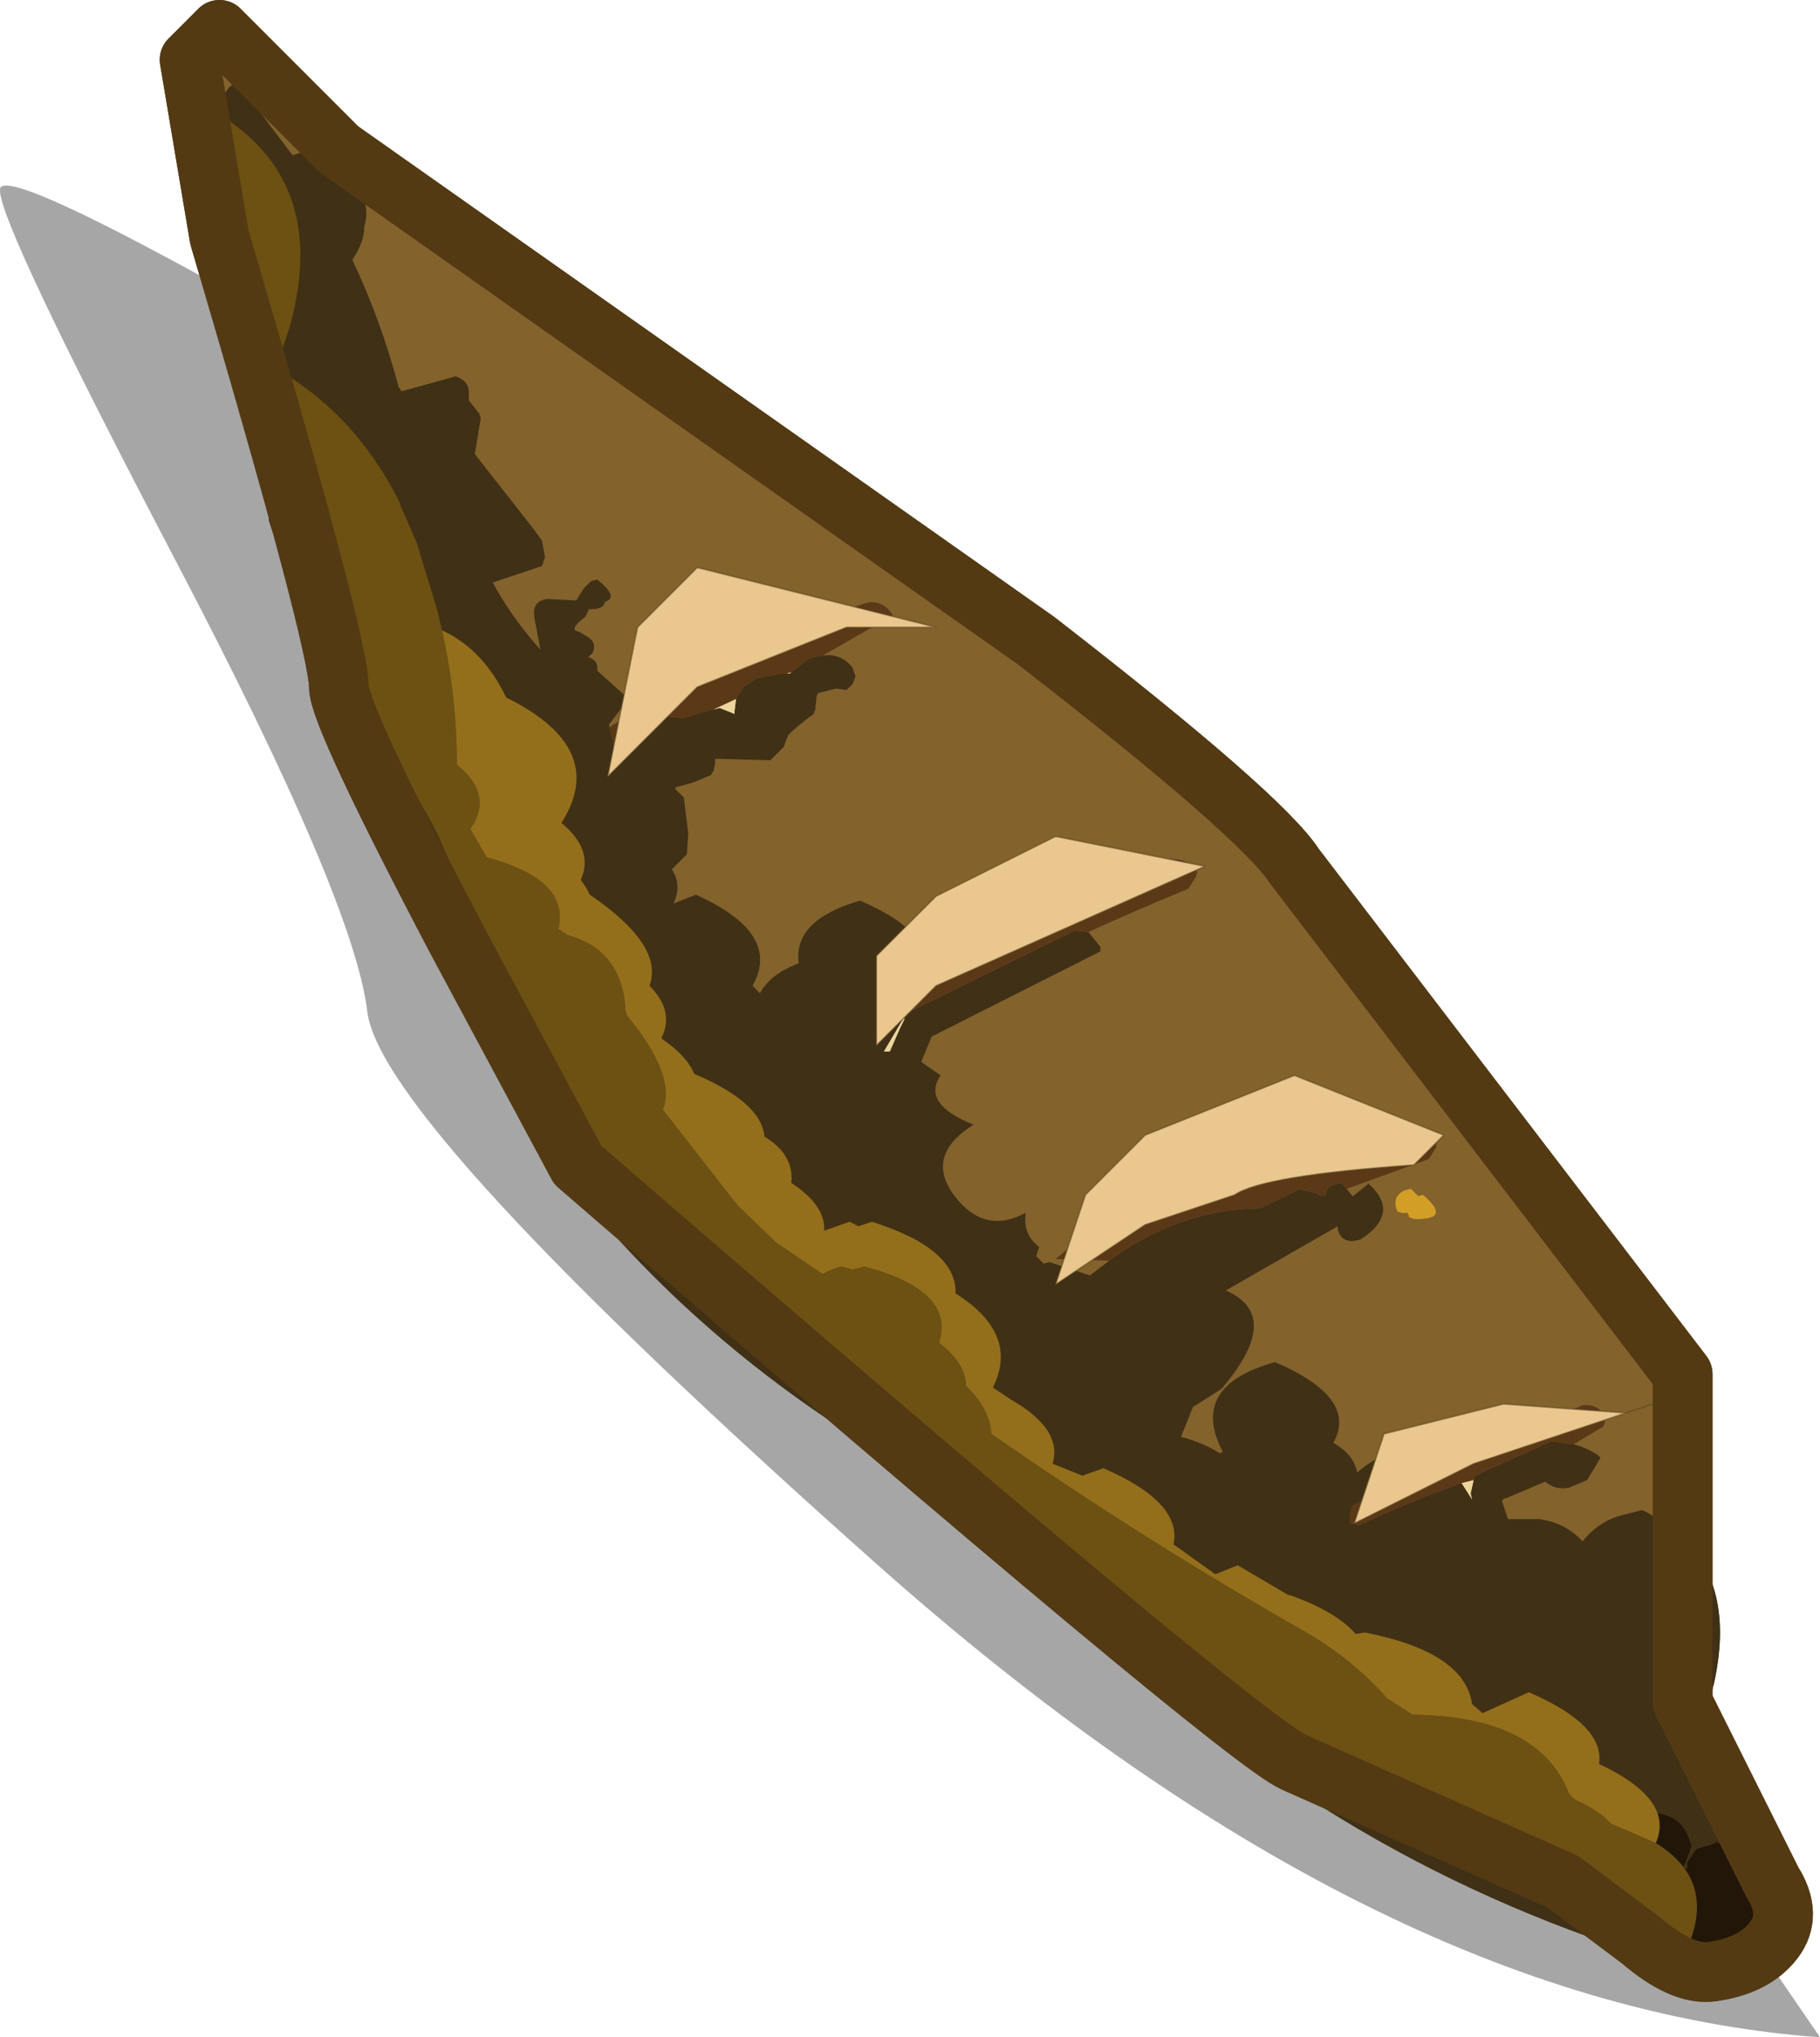 <?xml version="1.0"?>
<svg xmlns="http://www.w3.org/2000/svg" xmlns:xlink="http://www.w3.org/1999/xlink" width="60.95px" height="68.2px"><g transform="matrix(1, 0, 0, 1, -98.65, -77)"><use xlink:href="#object-0" width="60.95" height="68.2" transform="matrix(1, 0, 0, 1, 98.65, 77)"/></g><defs><g transform="matrix(1, 0, 0, 1, -98.65, -77)" id="object-0"><path fill-rule="evenodd" fill="#666666" fill-opacity="0.353" stroke="none" d="M104.55 95.8Q98.6 84.45 98.65 83.35Q98.65 82.2 113.05 90.6L128.25 99.5L159.6 145.2Q144.6 144.1 128 129.35Q111.35 114.55 110.95 110.85Q110.5 107.15 104.55 95.8"/><path fill-rule="evenodd" fill="#83622c" stroke="none" d="M119.05 101.35L119.05 101.25L119.65 100.45L119.65 100.35L118.65 99.45Q118.7 99.1 118.35 99L118.5 98.85Q118.65 98.5 118.3 98.3L118.05 98.15Q117.65 98.1 118.25 97.65L118.35 97.45L118.35 97.4Q118.9 97.4 118.9 97.15Q119.4 97 118.65 96.4L118.45 96.45L118.2 96.7L117.95 97.1L117 97.05Q116.45 97.1 116.55 97.7L116.75 98.75Q115.8 97.7 115.15 96.5L116.8 95.95L116.9 95.65L116.8 95.1L116.55 94.75L114.55 92.2L114.6 91.9L114.75 91L114.7 90.85L114.35 90.4L114.35 90.25Q114.4 89.75 113.9 89.6L112.1 90.1L112 89.95Q111.4 87.7 110.45 85.7Q110.85 85.1 110.85 84.6Q111.3 83.05 108.75 82.1L108.45 82.2L106.6 79.75L106.35 79.9Q106 80.25 106.2 80.85L106.7 81.5L105.3 80.6L105 79L106 78L110 82L133.35 98.45Q140.9 104.3 142 106L155 123L155 128.5Q154.45 127.95 153.65 127.55L153.05 127.7Q152.2 127.9 151.65 128.6Q151.05 127.95 150.15 127.85L149.15 127.85L148.95 127.25Q149 127.15 149.1 127.15L150.4 126.6Q150.75 126.9 151.2 126.8L151.8 126.55L152.25 125.8L152.15 125.7Q151.75 125.45 151.35 125.35L152.35 124.75L152.4 124.6Q152.3 123.95 151.6 124.05L151.55 124.1Q149 124.75 146.65 125.9L145.6 125.5Q144.7 125.75 144.1 126.3Q144 125.7 143.3 125.3Q144.15 123.8 141.35 122.6Q138.45 123.4 139.6 125.6L139.5 125.65Q138.95 125.3 138.2 125.1L138.6 124.1L139.55 123.5Q141.65 121.05 139.7 120.2L143.45 118.05L143.45 118.15Q143.55 118.55 143.95 118.55L144.2 118.5Q145.6 117.6 144.45 116.6L144.45 116.65L143.95 117.05L143.75 116.8L146.5 115.8L146.75 115.4L146.75 115.3L146.65 115.15Q146.3 114.7 145.7 114.9L145.35 115L143.8 115.35Q138.1 115.7 134 119.15L135.8 119.2L135.15 119.7L133.8 119.25L133.6 119.3L133.35 119.05L133.45 118.75L133.4 118.7Q132.9 118.3 133 117.6Q131.7 118.3 130.75 117.2Q129.5 115.75 131.25 114.65Q129.5 113.95 130.15 113L129.5 112.55L129.85 111.7L135.5 108.85L135.5 108.7L135.1 108.2Q136.75 107.45 138.45 106.75L138.7 106.35L138.75 106.2L138.65 106.05Q138.25 105.65 137.6 105.8L135.8 106.55Q132.35 108 129.35 109.9Q130.35 108.4 127.45 107.15Q125.2 107.8 125.4 109.25Q124.45 109.6 124.1 110.25L123.85 110Q124.85 108.25 121.95 106.95L121.2 107.25Q121.5 106.65 121.15 106.1L121.65 105.6L121.7 104.9L121.55 103.7L121.25 103.4L121.3 103.35L121.85 103.2L122.45 102.95L122.55 102.8L122.6 102.55L122.6 102.4L124.45 102.45L124.55 102.35L124.9 102L124.95 101.85L125.05 101.6Q125.35 101.3 125.9 100.9L125.95 100.75L126 100.3L126.05 100.2L126.65 100.05L127 100.1L127.2 99.9L127.3 99.65L127.25 99.5L127.2 99.35Q126.8 98.85 126.2 98.95L128.55 97.6L128.45 97.45Q128.1 97.05 127.6 97.2Q122.95 98.85 119.05 101.35M146.3 117L146.15 117.05L145.9 116.8L145.7 116.85Q145.25 117.05 145.45 117.55L145.6 117.6L145.8 117.6L145.85 117.75L146 117.8Q147.3 117.85 146.3 117"/><path fill-rule="evenodd" fill="#403015" stroke="none" d="M106.7 81.5L106.2 80.85Q106 80.25 106.35 79.9L106.6 79.75L108.45 82.2L108.75 82.1Q111.3 83.05 110.85 84.6Q110.85 85.1 110.45 85.7Q111.4 87.7 112 89.95L112.1 90.1L113.9 89.6Q114.4 89.75 114.35 90.25L114.35 90.4L114.7 90.85L114.75 91L114.6 91.9L114.55 92.2L116.55 94.75L116.8 95.1L116.9 95.65L116.8 95.95L115.15 96.5Q115.8 97.7 116.75 98.75L116.55 97.7Q116.45 97.1 117 97.05L117.95 97.1L118.2 96.7L118.45 96.45L118.65 96.4Q119.4 97 118.9 97.15Q118.9 97.4 118.35 97.4L118.35 97.45L118.25 97.65Q117.65 98.1 118.05 98.15L118.3 98.3Q118.65 98.5 118.5 98.85L118.35 99Q118.7 99.1 118.65 99.45L119.65 100.35L119.65 100.45L119.05 101.25L119.05 101.35L119.25 102.1L119.3 102.25L119.3 102.3L119.85 101.9L120 101.5L120.25 101.05L121.25 101L121.5 101.05L122.15 100.85L122.55 100.75L122.75 100.7L123 100.8L123.25 100.9L123.25 100.8L123.3 100.4L123.55 100L124 99.7L124.85 99.55L125 99.55L125.1 99.55L125.15 99.5L125.75 99.05L126.1 98.95L126.2 98.95Q126.8 98.85 127.2 99.35L127.25 99.5L127.3 99.65L127.2 99.9L127 100.1L126.65 100.05L126.05 100.2L126 100.3L125.95 100.75L125.9 100.9Q125.35 101.3 125.05 101.6L124.95 101.85L124.9 102L124.55 102.35L124.45 102.45L122.6 102.4L122.6 102.55L122.55 102.8L122.45 102.95L121.85 103.2L121.3 103.35L121.25 103.4L121.55 103.7L121.7 104.9L121.65 105.6L121.15 106.1Q121.5 106.65 121.2 107.25L121.95 106.95Q124.85 108.25 123.85 110L124.1 110.25Q124.45 109.6 125.4 109.25Q125.2 107.8 127.45 107.15Q130.35 108.4 129.35 109.9L128.35 110.55Q128.3 110.85 128.55 111L128.85 111.1L128.9 111.1L128.25 112.2L128.45 112.2L128.8 111.4L128.95 111.1L128.95 110.95L134.65 108.15L135.1 108.2L135.5 108.7L135.5 108.85L129.85 111.7L129.5 112.55L130.15 113Q129.5 113.95 131.25 114.65Q129.5 115.75 130.75 117.2Q131.7 118.3 133 117.6Q132.9 118.3 133.4 118.7L133.45 118.75L133.35 119.05L133.6 119.3L133.8 119.25L135.15 119.7L135.8 119.2Q138.1 117.5 140.85 117.45L142.1 116.85L142.1 116.8L142.75 116.95L142.9 117.05L143.05 117Q143.05 116.75 143.35 116.65L143.55 116.6L143.75 116.8L143.95 117.05L144.45 116.65L144.45 116.6Q145.6 117.6 144.2 118.5L143.95 118.55Q143.55 118.55 143.45 118.15L143.45 118.05L139.7 120.2Q141.65 121.05 139.55 123.5L138.6 124.1L138.2 125.1Q138.95 125.3 139.5 125.65L139.6 125.6Q138.45 123.4 141.35 122.6Q144.15 123.8 143.3 125.3Q144 125.7 144.1 126.3Q144.7 125.75 145.6 125.5L146.65 125.9L143.95 127.4L143.85 127.7L143.85 128L144.2 128.05Q145.9 127.25 147.6 126.65L147.95 127.2L147.9 127L148 126.55L148.05 126.4L150.6 125.25L151.35 125.35Q151.75 125.45 152.15 125.7L152.25 125.8L151.8 126.55L151.2 126.8Q150.75 126.9 150.4 126.6L149.1 127.15Q149 127.15 148.95 127.25L149.15 127.85L150.15 127.85Q151.05 127.95 151.65 128.6Q152.2 127.9 153.05 127.7L153.65 127.55Q154.45 127.95 155 128.5Q156.75 130.15 156.05 133.35Q155.9 133.85 155.9 134.45Q157.95 137.1 158.05 140.1L157.95 141.6Q157.8 142.4 157 142.45L156.9 142.45L156.95 142.4L157.25 141.8L157.25 141.5Q157.75 140.75 157.1 140.1L157 140L157 139.95L157.05 139.65L156.95 139.2L156.75 138.9L156.45 138.8L156.1 138.65L156.1 138.7L155.45 138.9L155.15 139.35L155.15 139.55L155 139.55L155.1 139.35L155.3 138.8L155.25 138.65Q155 137.8 154.15 137.7L154 137.75L153.95 137.7L153.9 137.7L153.3 137.95L153 138.35L153.05 139.1L153.35 139.45L153.5 139.6L154.2 139.85L153.95 140.1L153.9 140.25Q153.85 140.6 153.95 140.95L154 141L153.85 141.05L153.55 141.5Q153.4 141.9 153.6 142.25L153.8 142.5L153.35 142.35Q142.1 138.7 134 130.1Q131.65 127.65 128.75 126Q121.95 122.05 117.35 116.1L116.45 114.5Q114.65 110.3 113.15 106.05Q112.45 105.7 112 104.55Q110 102.75 110.85 101.05Q109.15 99.2 110.4 97.65Q110.35 97.4 110.45 97.15Q108.35 96.8 107.65 94.4Q108.65 91.2 107.15 87.65Q106.6 86.4 106.4 85.05L106.1 83.8L106.6 83.5L106.95 83.35L107.55 82.8L106.7 81.5M114.55 99.7L114.9 99.5L114.3 98.85L114 99.85L114.15 100L114.55 99.7"/><path fill-rule="evenodd" fill="#5b3917" stroke="none" d="M119.05 101.35Q122.95 98.85 127.6 97.2Q128.1 97.05 128.45 97.45L128.55 97.6L126.2 98.95L126.1 98.95L125.75 99.05L125.15 99.5L125 99.55L124.85 99.55L124 99.7L123.55 100L123.3 100.4L122.55 100.75L122.15 100.85L121.5 101.05L121.25 101L120.25 101.05L120 101.5L119.85 101.9L119.55 102L119.25 102.1L119.05 101.35M129.35 109.9Q132.35 108 135.8 106.55L137.6 105.8Q138.25 105.65 138.65 106.05L138.75 106.2L138.7 106.35L138.45 106.75Q136.75 107.45 135.1 108.2L134.65 108.15L128.95 110.95L128.95 111.1L128.9 111.1L128.85 111.1L128.55 111Q128.3 110.85 128.35 110.55L129.35 109.9M135.8 119.2L134 119.15Q138.1 115.7 143.8 115.35L145.35 115L145.7 114.9Q146.3 114.7 146.65 115.15L146.75 115.3L146.75 115.4L146.5 115.8L143.75 116.8L143.55 116.6L143.35 116.65Q143.05 116.75 143.05 117L142.9 117.05L142.75 116.95L142.1 116.8L142.1 116.85L140.85 117.45Q138.1 117.5 135.8 119.2M146.65 125.9Q149 124.75 151.55 124.1L151.6 124.05Q152.3 123.95 152.4 124.6L152.35 124.75L151.35 125.35L150.6 125.25L148.05 126.4L148 126.55L147.6 126.65Q145.9 127.25 144.2 128.05L143.85 128L143.85 127.7L143.95 127.4L146.65 125.9"/><path fill-rule="evenodd" fill="#221609" stroke="none" d="M153.8 142.5L153.6 142.25Q153.4 141.9 153.55 141.5L153.85 141.05L154 141L153.95 140.95Q153.85 140.6 153.9 140.25L153.95 140.1L154.2 139.85L153.5 139.6L153.35 139.45L153.05 139.1L153 138.35L153.3 137.95L153.9 137.7L153.95 137.7L154 137.75L154.15 137.7Q155 137.8 155.25 138.65L155.3 138.8L155.1 139.35L155 139.55L155.15 139.55L155.15 139.35L155.45 138.9L156.1 138.7L156.1 138.65L156.45 138.8L156.75 138.9L156.95 139.2L157.05 139.65L157 139.95L157 140L157.1 140.1Q157.75 140.75 157.25 141.5L157.25 141.8L156.95 142.4L156.9 142.45Q156.15 143.35 155 142.6L155 142.65Q154.3 143 153.8 142.5"/><path fill-rule="evenodd" fill="#edd59c" stroke="none" d="M156.9 142.45L157 142.45Q157.8 142.4 157.95 141.6L158.05 140.1Q158.7 141.15 158.05 141.95Q157.4 142.8 156 143L155.05 142.9L155.05 142.7L155 142.65L155 142.6Q156.15 143.35 156.9 142.45M125 99.55L125.15 99.5L125.1 99.55L125 99.55M122.55 100.75L123.3 100.4L123.25 100.8L123.25 100.9L123 100.8L122.75 100.7L122.55 100.75M128.9 111.1L128.95 111.1L128.8 111.4L128.45 112.2L128.25 112.2L128.9 111.1M147.6 126.65L148 126.55L147.9 127L147.95 127.2L147.6 126.65M119.25 102.1L119.55 102L119.85 101.9L119.3 102.3L119.3 102.25L119.25 102.1"/><path fill-rule="evenodd" fill="#d39e25" stroke="none" d="M146.3 117Q147.3 117.85 146 117.8L145.85 117.75L145.8 117.6L145.6 117.6L145.45 117.55Q145.25 117.05 145.7 116.85L145.9 116.8L146.15 117.05L146.3 117"/><path fill-rule="evenodd" fill="#6c5113" stroke="none" d="M154.1 138.7Q156.25 140 155.05 142.45Q151.25 138.25 145.4 137.25L143.95 135.85L143.85 136.1L143.35 136.95L143.2 136.8Q137.55 133.5 133.15 128.65L130.95 126.85Q120 120.7 114.9 109.5Q114 107.55 112.7 106.2Q113.7 106.65 114.3 107.6L114.05 106.85Q113.1 103.8 111.1 101.85Q108.15 93.15 106.7 84.15Q106.35 82 105.35 80.5L105.4 80.5Q109.8 82.75 108.35 87.95L108.05 88.85L107.8 89.3Q109 89.95 110 90.95Q111.2 92.15 112.05 93.85L112.05 93.9L112.6 95.15L113.3 97.45L113.45 98.1Q113.95 100.3 113.95 102.6Q115.2 103.6 114.4 104.75L114.95 105.7Q117.75 106.45 117.35 108.1L117.65 108.3Q119.5 108.8 119.6 110.85L119.65 111Q121.3 113 120.85 114.15L123.35 117.35L124.65 118.6L126.2 119.65Q126.55 119.45 126.85 119.4L127.2 119.5L127.6 119.4Q130.65 120.2 130.1 121.95Q131 122.65 131 123.4Q131.8 124.15 131.85 125Q136.95 128.55 142.4 131.65Q143.95 132.55 145.1 133.85L145.95 134.4Q150.2 134.45 151.2 137.05L151.4 137.25Q152.2 137.6 152.6 138.05L154.1 138.7M114.9 108.95L114.95 109.15L115.15 109.3L114.85 108.75L114.9 108.95"/><path fill-rule="evenodd" fill="#946f1b" stroke="none" d="M113.45 98.1Q114.75 98.7 115.5 100.15L115.6 100.35Q119.05 102.05 117.45 104.55Q118.55 105.45 118.1 106.45L118.3 106.75L118.4 106.95Q120.9 108.65 120.4 110Q121.25 110.85 120.8 111.75L120.85 111.8Q121.65 112.35 121.9 112.95Q124.15 113.9 124.25 115.05Q125.25 115.65 125.15 116.6Q126.3 117.35 126.25 118.2L127.1 117.9L127.4 118.05L127.85 117.9Q130.7 118.8 130.65 120.3Q132.8 121.65 131.9 123.45L132.5 123.85Q134.25 124.85 133.9 126L134.9 126.4L135.6 126.15Q138.25 127.3 137.95 128.7L139.35 129.7L140.1 129.4L141.8 130.4L141.85 130.4Q143.4 130.95 144.05 131.7L144.35 131.65Q147.7 132.3 147.95 134.05L148.3 134.35L149.85 133.65Q152.4 134.75 152.2 136.05Q154.75 137.25 154.1 138.7L152.6 138.05Q152.2 137.6 151.4 137.25L151.2 137.05Q150.2 134.45 145.95 134.4L145.1 133.85Q143.95 132.55 142.4 131.65Q136.95 128.55 131.85 125Q131.8 124.15 131 123.4Q131 122.65 130.1 121.95Q130.65 120.2 127.6 119.4L127.2 119.5L126.85 119.4Q126.55 119.45 126.2 119.65L124.65 118.6L123.35 117.35L120.85 114.15Q121.3 113 119.65 111L119.6 110.85Q119.5 108.8 117.65 108.3L117.35 108.1Q117.75 106.45 114.95 105.7L114.4 104.75Q115.2 103.6 113.95 102.6Q113.95 100.3 113.45 98.1"/><path fill="none" stroke="#533a13" stroke-width="2" stroke-linecap="round" stroke-linejoin="round" d="M105 79L106 78L110 82L133.35 98.45Q140.9 104.3 142 106L155 123L155 134L158 140Q158.7 141.1 158.05 141.95Q157.4 142.8 156 143Q155 143.15 153.6 141.95L151 140L142 136Q140.25 135.25 118 116L114 108.55Q110 100.95 110 100Q110 98.5 106 84.95L105 79"/><path fill-rule="evenodd" fill="#eac78e" stroke="none" d="M130 98L127 98L122 100L119 103L120 98L122 96L130 98M142 113L147 115L146 116Q140.95 116.35 140 117L137 118L134 120L135 117L137 115L142 113M134 105L139 106L130 110L128 112L128 109L130 107L134 105M149 124L153.1 124.3L148 126L144 128L145 125L149 124"/><path fill="none" stroke="#54401f" stroke-opacity="0.502" stroke-width="0.05" stroke-linecap="round" stroke-linejoin="round" d="M130 98L122 96L120 98L119 103L122 100L127 98L130 98M142 113L137 115L135 117L134 120L137 118L140 117Q140.95 116.35 146 116L147 115L142 113M134 105L130 107L128 109L128 112L130 110L139 106L134 105M153.1 124.3L154 124M149 124L145 125L144 128L148 126L153.1 124.3L149 124"/><path fill-rule="evenodd" fill="#666666" fill-opacity="0.353" stroke="none" d="M104.55 95.8Q98.6 84.45 98.65 83.35Q98.65 82.2 113.05 90.6L128.25 99.5L159.6 145.2Q144.6 144.1 128 129.35Q111.35 114.55 110.95 110.85Q110.5 107.15 104.55 95.8"/><path fill-rule="evenodd" fill="#83622c" stroke="none" d="M119.05 101.35L119.05 101.25L119.65 100.45L119.65 100.35L118.65 99.45Q118.7 99.1 118.35 99L118.5 98.85Q118.65 98.5 118.3 98.3L118.05 98.15Q117.65 98.1 118.25 97.65L118.35 97.45L118.35 97.4Q118.9 97.4 118.9 97.15Q119.4 97 118.65 96.4L118.45 96.45L118.2 96.7L117.95 97.1L117 97.05Q116.45 97.1 116.55 97.7L116.75 98.75Q115.8 97.7 115.15 96.5L116.8 95.95L116.9 95.65L116.8 95.1L116.55 94.75L114.55 92.2L114.6 91.9L114.75 91L114.7 90.85L114.35 90.4L114.35 90.25Q114.4 89.75 113.9 89.6L112.1 90.1L112 89.95Q111.4 87.7 110.45 85.7Q110.85 85.1 110.85 84.6Q111.3 83.05 108.75 82.1L108.45 82.2L106.6 79.75L106.35 79.9Q106 80.25 106.2 80.85L106.7 81.5L105.3 80.6L105 79L106 78L110 82L133.35 98.45Q140.9 104.3 142 106L155 123L155 128.5Q154.45 127.95 153.65 127.55L153.05 127.7Q152.2 127.9 151.65 128.6Q151.05 127.95 150.15 127.85L149.15 127.85L148.95 127.25Q149 127.15 149.1 127.15L150.4 126.6Q150.75 126.9 151.2 126.8L151.8 126.55L152.25 125.8L152.15 125.7Q151.75 125.45 151.35 125.35L152.35 124.75L152.4 124.6Q152.3 123.95 151.6 124.05L151.55 124.1Q149 124.75 146.65 125.9L145.6 125.5Q144.7 125.75 144.1 126.3Q144 125.7 143.3 125.3Q144.15 123.8 141.35 122.6Q138.45 123.4 139.6 125.6L139.5 125.65Q138.95 125.3 138.2 125.1L138.6 124.1L139.55 123.5Q141.65 121.05 139.7 120.2L143.45 118.05L143.45 118.15Q143.55 118.55 143.95 118.55L144.2 118.5Q145.6 117.6 144.45 116.6L144.45 116.65L143.95 117.05L143.75 116.8L146.5 115.8L146.75 115.4L146.75 115.3L146.65 115.15Q146.3 114.7 145.7 114.9L145.35 115L143.8 115.35Q138.1 115.7 134 119.15L135.8 119.2L135.15 119.7L133.8 119.25L133.6 119.3L133.35 119.05L133.45 118.75L133.4 118.7Q132.9 118.3 133 117.6Q131.7 118.3 130.75 117.2Q129.5 115.75 131.25 114.65Q129.5 113.95 130.15 113L129.5 112.55L129.85 111.7L135.5 108.85L135.5 108.7L135.1 108.2Q136.75 107.45 138.45 106.75L138.7 106.35L138.75 106.2L138.65 106.05Q138.25 105.65 137.6 105.8L135.8 106.55Q132.35 108 129.35 109.9Q130.35 108.4 127.45 107.15Q125.2 107.8 125.4 109.25Q124.45 109.6 124.1 110.25L123.85 110Q124.85 108.25 121.95 106.95L121.2 107.25Q121.5 106.65 121.15 106.1L121.65 105.6L121.7 104.9L121.55 103.7L121.25 103.4L121.3 103.35L121.85 103.2L122.45 102.95L122.55 102.8L122.6 102.55L122.6 102.4L124.45 102.45L124.55 102.35L124.9 102L124.95 101.85L125.05 101.6Q125.35 101.3 125.9 100.9L125.95 100.75L126 100.3L126.05 100.2L126.65 100.05L127 100.1L127.2 99.9L127.3 99.65L127.25 99.5L127.2 99.35Q126.8 98.85 126.2 98.95L128.55 97.6L128.45 97.45Q128.1 97.05 127.6 97.2Q122.95 98.85 119.05 101.35M146.3 117L146.15 117.05L145.9 116.8L145.7 116.85Q145.25 117.05 145.45 117.55L145.6 117.6L145.8 117.6L145.85 117.75L146 117.8Q147.3 117.85 146.3 117"/><path fill-rule="evenodd" fill="#403015" stroke="none" d="M106.7 81.5L106.2 80.85Q106 80.25 106.35 79.9L106.6 79.75L108.45 82.2L108.75 82.1Q111.3 83.05 110.85 84.6Q110.85 85.1 110.45 85.7Q111.4 87.7 112 89.95L112.1 90.1L113.9 89.6Q114.4 89.75 114.35 90.25L114.35 90.4L114.7 90.85L114.75 91L114.6 91.9L114.55 92.2L116.55 94.75L116.8 95.1L116.9 95.65L116.8 95.95L115.15 96.5Q115.8 97.7 116.75 98.75L116.55 97.7Q116.45 97.1 117 97.05L117.95 97.1L118.2 96.7L118.45 96.45L118.65 96.4Q119.4 97 118.9 97.15Q118.9 97.4 118.35 97.4L118.35 97.45L118.25 97.65Q117.65 98.1 118.05 98.15L118.3 98.3Q118.65 98.5 118.5 98.85L118.35 99Q118.7 99.1 118.65 99.45L119.65 100.35L119.65 100.45L119.05 101.25L119.05 101.35L119.25 102.1L119.3 102.25L119.3 102.3L119.85 101.9L120 101.5L120.25 101.05L121.25 101L121.5 101.05L122.15 100.85L122.55 100.75L122.75 100.7L123 100.8L123.25 100.9L123.25 100.8L123.3 100.4L123.55 100L124 99.7L124.85 99.55L125 99.55L125.1 99.55L125.15 99.5L125.75 99.05L126.1 98.95L126.2 98.95Q126.8 98.85 127.2 99.35L127.25 99.5L127.3 99.65L127.2 99.9L127 100.1L126.65 100.05L126.05 100.2L126 100.3L125.95 100.75L125.9 100.9Q125.35 101.3 125.05 101.6L124.95 101.85L124.9 102L124.55 102.35L124.45 102.45L122.6 102.4L122.6 102.55L122.55 102.8L122.45 102.95L121.85 103.2L121.3 103.35L121.25 103.4L121.55 103.7L121.7 104.9L121.65 105.6L121.15 106.1Q121.5 106.65 121.2 107.25L121.95 106.95Q124.85 108.25 123.85 110L124.1 110.25Q124.45 109.6 125.4 109.25Q125.2 107.8 127.45 107.15Q130.35 108.4 129.35 109.9L128.35 110.55Q128.3 110.85 128.55 111L128.85 111.1L128.9 111.1L128.25 112.2L128.45 112.2L128.8 111.4L128.95 111.1L128.95 110.95L134.65 108.15L135.1 108.2L135.5 108.7L135.5 108.85L129.85 111.7L129.5 112.55L130.15 113Q129.5 113.95 131.25 114.65Q129.5 115.75 130.75 117.2Q131.7 118.3 133 117.6Q132.9 118.3 133.4 118.7L133.45 118.75L133.35 119.05L133.6 119.3L133.8 119.25L135.15 119.7L135.8 119.2Q138.1 117.5 140.85 117.45L142.1 116.85L142.1 116.8L142.75 116.95L142.9 117.05L143.05 117Q143.05 116.75 143.35 116.65L143.55 116.6L143.75 116.8L143.95 117.05L144.45 116.65L144.45 116.6Q145.6 117.6 144.2 118.5L143.95 118.55Q143.55 118.55 143.45 118.15L143.45 118.05L139.7 120.2Q141.65 121.05 139.55 123.5L138.6 124.1L138.2 125.1Q138.95 125.3 139.5 125.65L139.6 125.6Q138.45 123.4 141.35 122.6Q144.15 123.8 143.3 125.3Q144 125.7 144.1 126.3Q144.7 125.75 145.6 125.5L146.65 125.9L143.95 127.4L143.85 127.7L143.85 128L144.2 128.05Q145.9 127.25 147.6 126.65L147.95 127.2L147.9 127L148 126.55L148.05 126.4L150.6 125.25L151.35 125.35Q151.75 125.45 152.15 125.7L152.25 125.8L151.8 126.55L151.2 126.8Q150.75 126.9 150.4 126.6L149.1 127.15Q149 127.15 148.95 127.25L149.15 127.85L150.15 127.85Q151.05 127.95 151.65 128.6Q152.2 127.9 153.05 127.7L153.65 127.55Q154.45 127.95 155 128.5Q156.75 130.15 156.05 133.35Q155.9 133.85 155.9 134.45Q157.95 137.1 158.05 140.1L157.95 141.6Q157.8 142.4 157 142.45L156.9 142.45L156.95 142.4L157.25 141.8L157.25 141.5Q157.75 140.75 157.1 140.1L157 140L157 139.95L157.05 139.65L156.95 139.2L156.75 138.9L156.45 138.8L156.1 138.65L156.1 138.7L155.45 138.9L155.15 139.35L155.15 139.55L155 139.55L155.1 139.35L155.3 138.8L155.25 138.65Q155 137.8 154.15 137.7L154 137.75L153.95 137.7L153.9 137.7L153.3 137.95L153 138.35L153.05 139.1L153.35 139.45L153.5 139.6L154.2 139.85L153.95 140.1L153.9 140.25Q153.85 140.6 153.95 140.95L154 141L153.85 141.05L153.55 141.5Q153.4 141.9 153.6 142.25L153.8 142.5L153.35 142.35Q142.1 138.7 134 130.1Q131.65 127.65 128.75 126Q121.95 122.05 117.35 116.1L116.45 114.5Q114.65 110.3 113.15 106.05Q112.45 105.7 112 104.55Q110 102.75 110.85 101.05Q109.15 99.2 110.4 97.65Q110.35 97.4 110.45 97.15Q108.35 96.8 107.65 94.4Q108.65 91.2 107.15 87.65Q106.6 86.4 106.4 85.05L106.1 83.8L106.6 83.5L106.95 83.35L107.55 82.8L106.7 81.5M114.55 99.7L114.9 99.5L114.3 98.85L114 99.85L114.15 100L114.55 99.7"/><path fill-rule="evenodd" fill="#5b3917" stroke="none" d="M119.05 101.35Q122.95 98.85 127.6 97.2Q128.1 97.05 128.45 97.45L128.55 97.6L126.2 98.95L126.1 98.95L125.75 99.05L125.15 99.5L125 99.55L124.85 99.55L124 99.7L123.55 100L123.3 100.4L122.55 100.75L122.15 100.85L121.5 101.05L121.25 101L120.25 101.05L120 101.5L119.85 101.9L119.55 102L119.25 102.1L119.05 101.35M129.35 109.9Q132.35 108 135.8 106.55L137.6 105.8Q138.25 105.65 138.65 106.05L138.75 106.2L138.7 106.35L138.45 106.75Q136.75 107.45 135.1 108.2L134.65 108.15L128.95 110.95L128.95 111.1L128.9 111.1L128.85 111.1L128.55 111Q128.3 110.85 128.35 110.55L129.35 109.9M135.8 119.2L134 119.15Q138.1 115.7 143.8 115.35L145.35 115L145.7 114.9Q146.3 114.7 146.65 115.15L146.75 115.3L146.75 115.4L146.5 115.8L143.75 116.8L143.55 116.6L143.35 116.65Q143.05 116.75 143.05 117L142.9 117.05L142.75 116.95L142.1 116.8L142.1 116.85L140.85 117.45Q138.1 117.5 135.8 119.2M146.65 125.9Q149 124.75 151.55 124.1L151.6 124.05Q152.3 123.95 152.4 124.6L152.35 124.75L151.35 125.35L150.6 125.25L148.05 126.4L148 126.55L147.6 126.65Q145.9 127.25 144.2 128.05L143.85 128L143.85 127.7L143.95 127.4L146.65 125.9"/><path fill-rule="evenodd" fill="#221609" stroke="none" d="M153.8 142.5L153.6 142.25Q153.4 141.9 153.55 141.5L153.85 141.05L154 141L153.95 140.95Q153.85 140.6 153.9 140.25L153.95 140.1L154.2 139.85L153.5 139.6L153.35 139.45L153.05 139.1L153 138.35L153.3 137.95L153.9 137.7L153.95 137.7L154 137.75L154.15 137.7Q155 137.8 155.25 138.65L155.3 138.8L155.1 139.35L155 139.55L155.15 139.55L155.15 139.35L155.45 138.9L156.1 138.7L156.1 138.65L156.45 138.8L156.75 138.9L156.95 139.2L157.05 139.65L157 139.95L157 140L157.1 140.1Q157.75 140.75 157.25 141.5L157.25 141.8L156.95 142.4L156.9 142.45Q156.15 143.35 155 142.6L155 142.65Q154.3 143 153.8 142.5"/><path fill-rule="evenodd" fill="#edd59c" stroke="none" d="M156.9 142.45L157 142.45Q157.8 142.4 157.95 141.6L158.05 140.1Q158.7 141.15 158.05 141.95Q157.4 142.8 156 143L155.05 142.9L155.05 142.7L155 142.65L155 142.6Q156.15 143.35 156.9 142.45M125.15 99.5L125.1 99.55L125 99.55L125.15 99.5M123.3 100.4L123.25 100.8L123.25 100.9L123 100.8L122.75 100.7L122.55 100.75L123.3 100.4M119.85 101.9L119.3 102.3L119.3 102.25L119.25 102.1L119.55 102L119.85 101.9M128.9 111.1L128.95 111.1L128.8 111.4L128.45 112.2L128.25 112.2L128.9 111.1M147.6 126.65L148 126.55L147.9 127L147.95 127.2L147.6 126.65"/><path fill-rule="evenodd" fill="#d39e25" stroke="none" d="M146.3 117Q147.3 117.85 146 117.8L145.85 117.75L145.8 117.6L145.6 117.6L145.45 117.55Q145.25 117.05 145.7 116.85L145.9 116.8L146.15 117.05L146.3 117"/><path fill-rule="evenodd" fill="#6c5113" stroke="none" d="M154.1 138.7Q156.25 140 155.05 142.45Q151.25 138.25 145.4 137.25L143.95 135.85L143.85 136.1L143.35 136.95L143.2 136.8Q137.55 133.5 133.15 128.65L130.95 126.85Q120 120.7 114.9 109.5Q114 107.55 112.7 106.2Q113.7 106.65 114.3 107.6L114.05 106.85Q113.1 103.8 111.1 101.85Q108.15 93.15 106.7 84.15Q106.35 82 105.35 80.5L105.4 80.5Q109.8 82.75 108.35 87.95L108.05 88.85L107.8 89.3Q109 89.95 110 90.95Q111.2 92.15 112.05 93.85L112.05 93.9L112.6 95.15L113.3 97.45L113.45 98.1Q113.95 100.3 113.95 102.6Q115.2 103.6 114.4 104.75L114.95 105.7Q117.75 106.45 117.35 108.1L117.65 108.3Q119.5 108.8 119.6 110.85L119.65 111Q121.3 113 120.85 114.15L123.35 117.35L124.65 118.6L126.2 119.65Q126.55 119.45 126.85 119.4L127.2 119.5L127.6 119.4Q130.65 120.2 130.1 121.95Q131 122.65 131 123.4Q131.8 124.15 131.85 125Q136.95 128.55 142.4 131.65Q143.95 132.55 145.1 133.85L145.95 134.4Q150.2 134.45 151.2 137.05L151.4 137.25Q152.2 137.6 152.6 138.05L154.1 138.7M114.9 108.95L114.95 109.15L115.15 109.3L114.85 108.75L114.9 108.95"/><path fill-rule="evenodd" fill="#946f1b" stroke="none" d="M113.45 98.1Q114.75 98.7 115.5 100.15L115.6 100.35Q119.05 102.05 117.45 104.55Q118.55 105.45 118.1 106.45L118.3 106.75L118.4 106.95Q120.9 108.65 120.4 110Q121.25 110.85 120.8 111.75L120.85 111.8Q121.65 112.35 121.9 112.95Q124.15 113.9 124.25 115.05Q125.25 115.65 125.15 116.6Q126.3 117.35 126.25 118.2L127.1 117.9L127.4 118.05L127.85 117.9Q130.7 118.8 130.65 120.3Q132.8 121.65 131.9 123.45L132.5 123.85Q134.25 124.85 133.9 126L134.9 126.4L135.6 126.15Q138.25 127.3 137.95 128.7L139.35 129.7L140.1 129.4L141.8 130.4L141.85 130.4Q143.4 130.95 144.05 131.7L144.35 131.65Q147.7 132.3 147.95 134.05L148.3 134.35L149.85 133.65Q152.4 134.75 152.2 136.05Q154.75 137.25 154.1 138.7L152.6 138.05Q152.2 137.6 151.4 137.25L151.2 137.05Q150.2 134.45 145.95 134.4L145.1 133.85Q143.95 132.55 142.4 131.65Q136.95 128.55 131.85 125Q131.8 124.15 131 123.4Q131 122.65 130.1 121.95Q130.65 120.2 127.6 119.4L127.2 119.5L126.85 119.4Q126.55 119.45 126.2 119.65L124.65 118.6L123.35 117.35L120.85 114.15Q121.3 113 119.65 111L119.6 110.85Q119.5 108.8 117.65 108.3L117.35 108.1Q117.75 106.45 114.95 105.7L114.4 104.75Q115.2 103.6 113.95 102.6Q113.95 100.3 113.45 98.1"/><path fill="none" stroke="#533a13" stroke-width="2" stroke-linecap="round" stroke-linejoin="round" d="M105 79L106 78L110 82L133.35 98.45Q140.9 104.3 142 106L155 123L155 134L158 140Q158.7 141.1 158.05 141.95Q157.4 142.8 156 143Q155 143.15 153.6 141.95L151 140L142 136Q140.25 135.25 118 116L114 108.55Q110 100.95 110 100Q110 98.5 106 84.95L105 79"/><path fill-rule="evenodd" fill="#eac78e" stroke="none" d="M130 98L127 98L122 100L119 103L120 98L122 96L130 98M147 115L146 116Q140.95 116.35 140 117L137 118L134 120L135 117L137 115L142 113L147 115M134 105L139 106L130 110L128 112L128 109L130 107L134 105M149 124L153.1 124.3L148 126L144 128L145 125L149 124"/><path fill="none" stroke="#54401f" stroke-opacity="0.502" stroke-width="0.05" stroke-linecap="round" stroke-linejoin="round" d="M130 98L122 96L120 98L119 103L122 100L127 98L130 98M147 115L142 113L137 115L135 117L134 120L137 118L140 117Q140.95 116.35 146 116L147 115M134 105L130 107L128 109L128 112L130 110L139 106L134 105M149 124L145 125L144 128L148 126L153.1 124.3L149 124M153.1 124.3L154 124"/></g></defs></svg>
